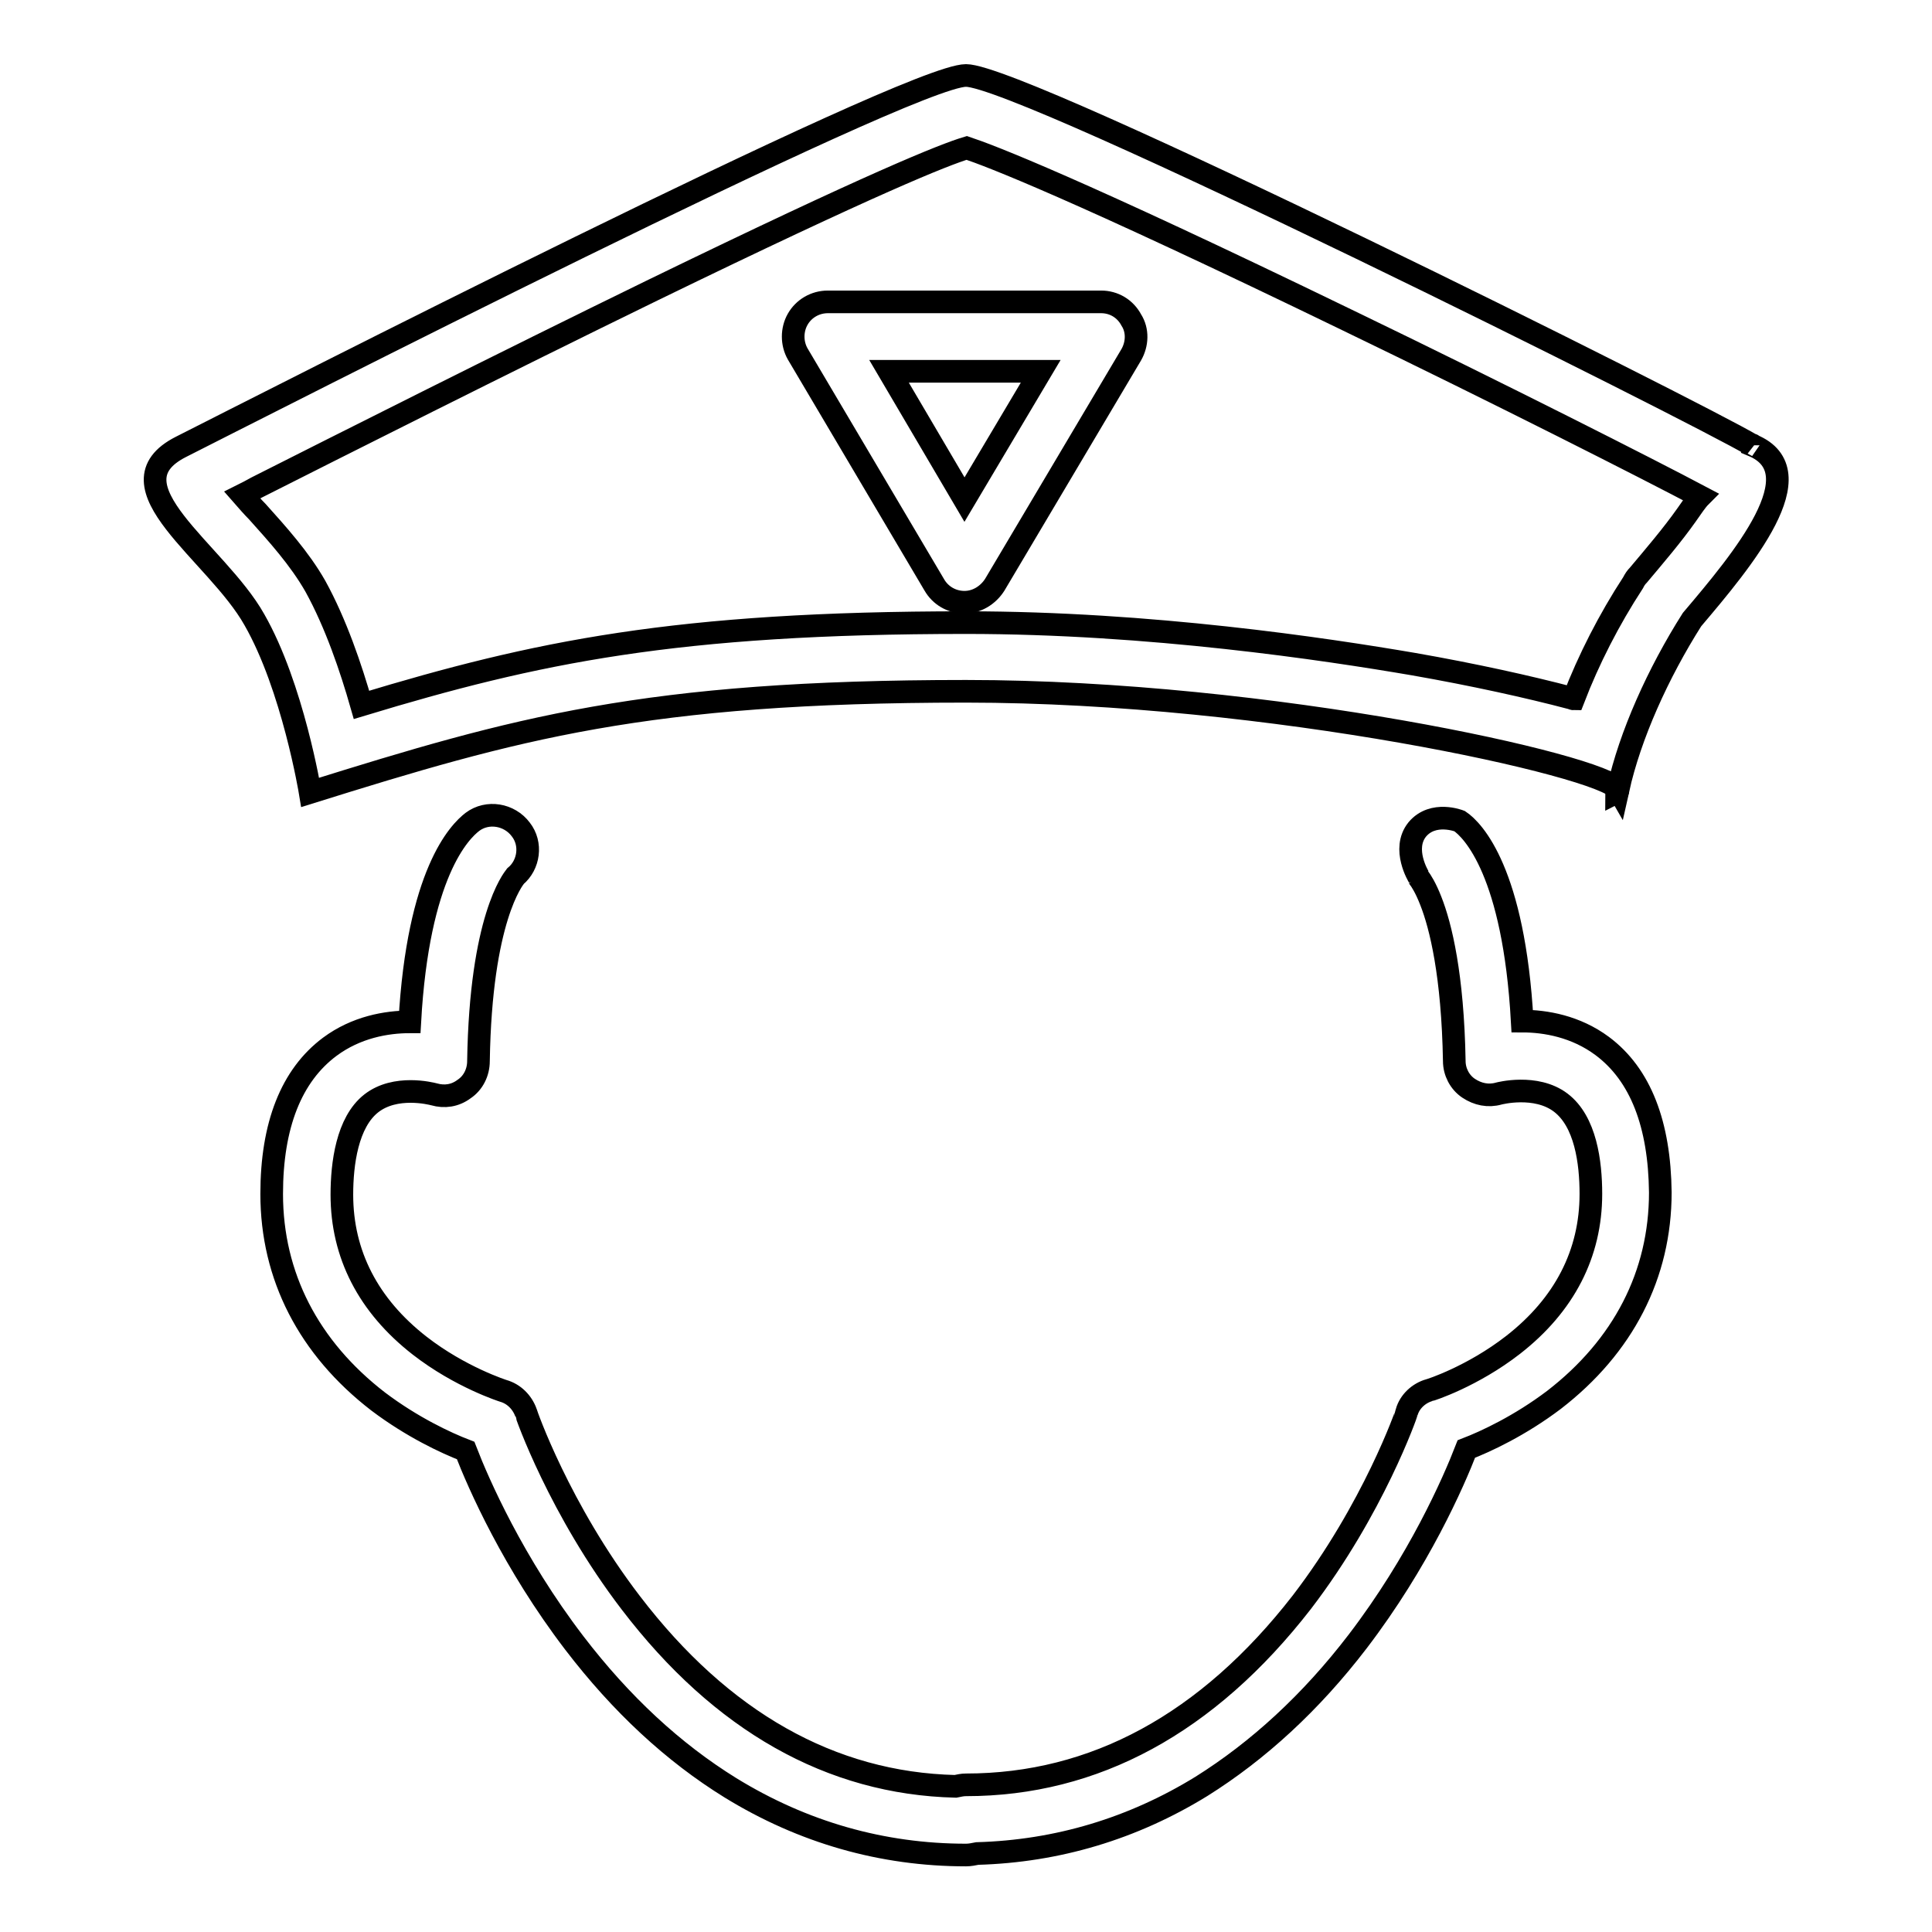 <?xml version="1.0" encoding="utf-8"?>
<!-- Svg Vector Icons : http://www.onlinewebfonts.com/icon -->
<!DOCTYPE svg PUBLIC "-//W3C//DTD SVG 1.1//EN" "http://www.w3.org/Graphics/SVG/1.1/DTD/svg11.dtd">
<svg version="1.1" xmlns="http://www.w3.org/2000/svg" xmlns:xlink="http://www.w3.org/1999/xlink" x="0px" y="0px" viewBox="0 0 256 256" enable-background="new 0 0 256 256" xml:space="preserve">
<g><g><path stroke-width="3" fill-opacity="0" stroke="#000000"  d="M232.2,59C232.2,58.9,232.1,58.9,232.2,59c-7-4.2-96.6-49-104.2-49c-7.6,0-93.9,44.1-104,49.2c-10.1,5.1,4.7,14,9.7,22.9c5.1,8.9,7.4,22.9,7.4,22.9c27.2-8.5,44.3-13.4,86.9-13.4c40.4,0,84.6,9.9,86.4,13c1.6-7.2,5.3-15.4,9.8-22.5C230.9,74.2,240.7,62.5,232.2,59z M223.5,68.2c-1.9,2.7-4.3,5.5-6.4,8c-0.3,0.3-0.5,0.6-0.7,1c-3.2,4.9-5.9,10.2-7.9,15.4c-0.1,0-0.2-0.1-0.3-0.1c-5.7-1.5-12.9-3.1-20.9-4.5c-11.7-2-34.9-5.5-59.3-5.5c-38.5,0-57,3.9-80.1,10.9c-1.4-4.9-3.4-10.8-6.1-15.7c-2.1-3.7-5.1-7-7.7-9.9c-0.6-0.6-1.3-1.4-2-2.2c0.6-0.3,1.2-0.6,1.9-1c10.5-5.3,32.3-16.3,52.6-26.2c29.2-14.2,38.5-17.9,41.5-18.8c3,1,14.1,5.2,50.4,22.8c20.5,9.9,40,19.8,46.8,23.4C224.8,66.3,224.2,67.2,223.5,68.2z"/><path stroke-width="3" fill-opacity="0" stroke="#000000"  d="M214.3,104.6c0,0.1-0.1,0.3-0.1,0.4C214.4,104.9,214.4,104.8,214.3,104.6z"/><path stroke-width="3" fill-opacity="0" stroke="#000000"  d="M212.3,138.6c-3.5-2.6-7.5-3.3-10.6-3.3c-1.1-19.7-6.5-25.3-8.3-26.5c0,0-3.5-1.4-5.6,1.1c-2.1,2.6,0.2,6.3,0.2,6.3s-0.2-0.2-0.2-0.2c0,0,0.1,0.1,0.2,0.3c0.3,0.4,0.9,1.3,1.6,3.1c1.3,3.3,2.9,9.8,3.1,21.2c0,1.4,0.7,2.8,1.9,3.6c1.2,0.8,2.6,1.1,4,0.7c0,0,4.9-1.3,8.2,1.2c3.3,2.5,4,7.9,4,12.1c0,7.9-3.5,14.7-10.3,20c-5.4,4.2-11,6-11.1,6c-1.4,0.4-2.6,1.5-3,2.9c0,0.1-4.4,12.8-13.9,25.2C160,228.4,145,236.5,128,236.5c-0.5,0-0.9,0.1-1.4,0.2c-16.5-0.4-31-8.6-43-24.3c-9.5-12.4-13.9-25.1-13.9-25.2c-0.5-1.4-1.6-2.5-3-2.9c0,0-5.7-1.8-11.1-6c-6.8-5.3-10.3-12.1-10.3-20c0-4.1,0.7-9.6,3.9-12.1c3.2-2.5,7.9-1.3,8.3-1.2c1.4,0.4,2.8,0.2,4-0.7c1.2-0.8,1.9-2.2,1.9-3.7c0.3-18.9,4.6-24.1,4.9-24.5c1.8-1.5,2.2-4.3,0.7-6.2c-1.5-2-4.4-2.5-6.4-1c-1.7,1.3-7.2,6.8-8.3,26.5c-3.1,0-7.1,0.7-10.6,3.3c-5.1,3.8-7.7,10.4-7.7,19.5c0,10.9,4.9,20.4,14.1,27.5c4.5,3.4,9,5.5,11.6,6.5c1.7,4.4,6.3,14.9,14.4,25.5c6.2,8.1,13.1,14.5,20.7,19.2c9.6,5.9,20.1,8.9,31.2,8.9c0.5,0,1-0.1,1.5-0.2c10.6-0.3,20.6-3.3,29.7-8.9c7.5-4.7,14.5-11.1,20.7-19.2c8.1-10.6,12.7-21.1,14.4-25.5c2.6-1,7.1-3.1,11.6-6.5c9.2-7.1,14.1-16.6,14.1-27.5C219.9,149,217.4,142.4,212.3,138.6z"/><path stroke-width="3" fill-opacity="0" stroke="#000000"  d="M145.9,40h-36.2c-1.7,0-3.2,0.9-4,2.3c-0.8,1.4-0.8,3.2,0,4.6l18.1,30.6c0.8,1.4,2.3,2.3,4,2.3c1.6,0,3.1-0.9,4-2.3L149.9,47c0.8-1.4,0.9-3.2,0-4.6C149.1,40.9,147.6,40,145.9,40z M127.8,66.2l-10-17h20.1L127.8,66.2z"/></g></g>
</svg>